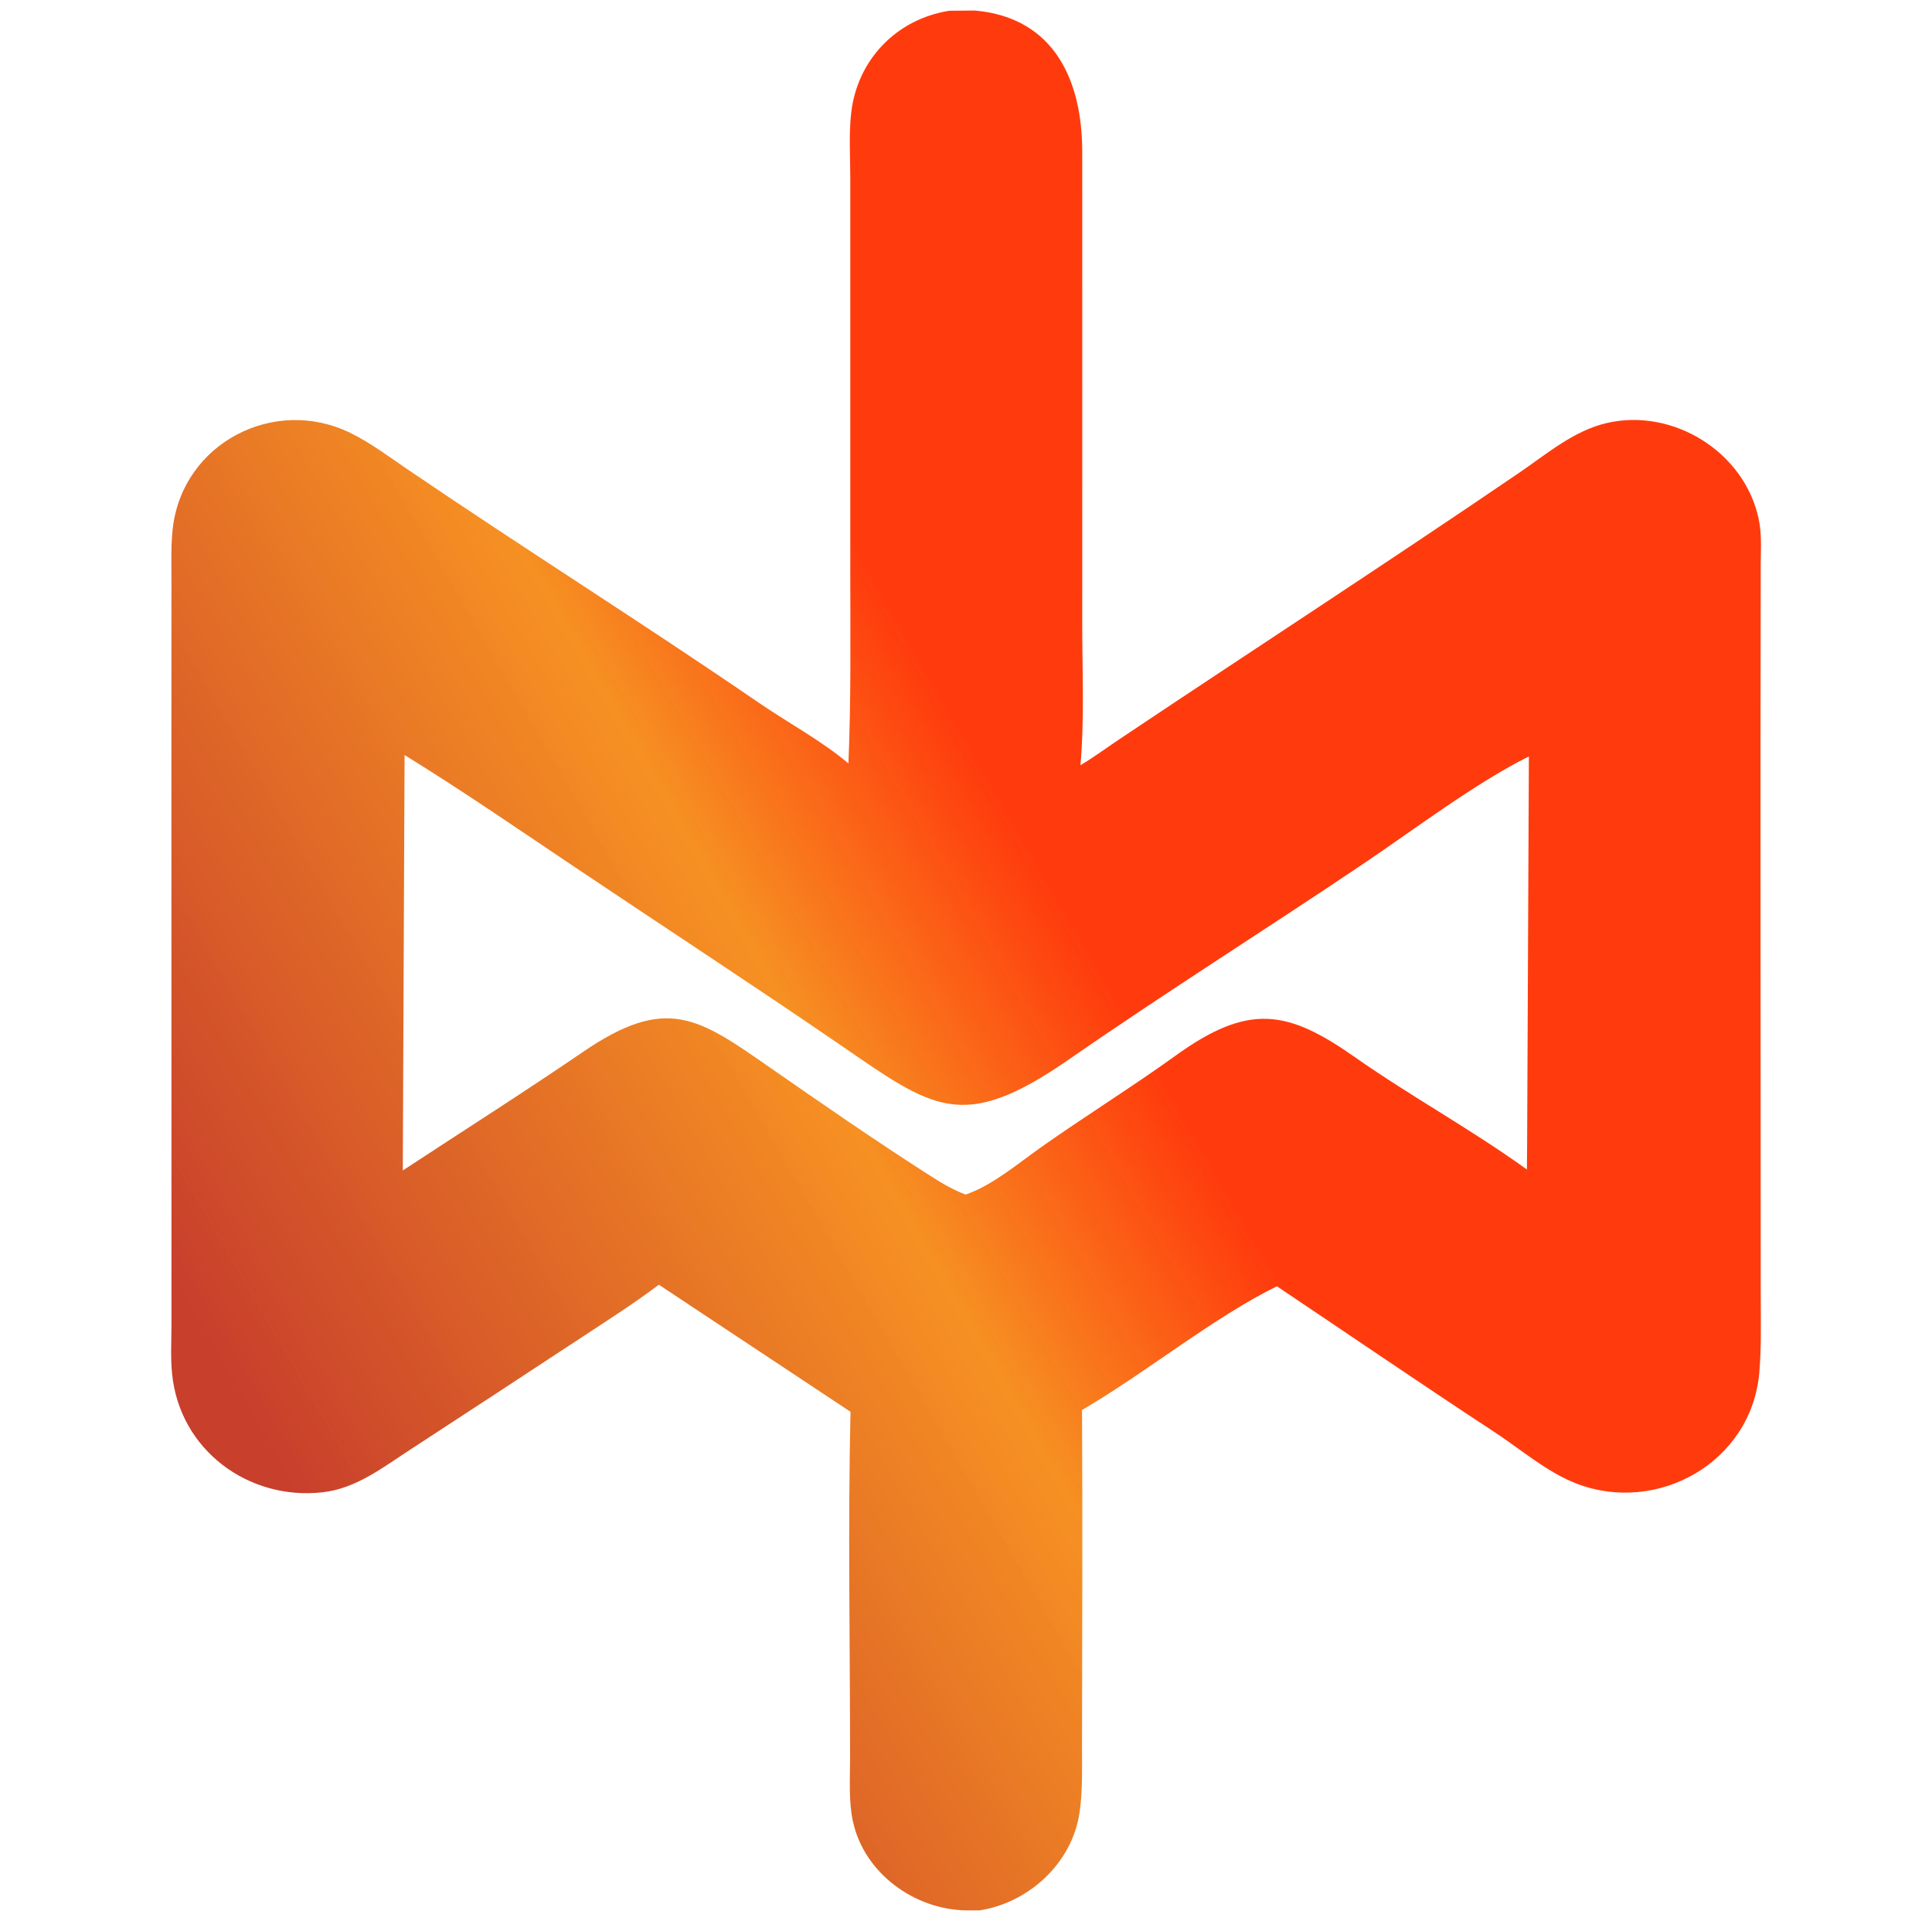 <?xml version="1.0" encoding="UTF-8"?>
<svg xmlns="http://www.w3.org/2000/svg" xmlns:xlink="http://www.w3.org/1999/xlink" id="Layer_1" viewBox="0 0 185 184">
  <defs>
    <style>.cls-1{fill:url(#linear-gradient);stroke-width:0px;}</style>
    <linearGradient id="linear-gradient" x1="17.32" y1="135.31" x2="168.18" y2="48.21" gradientUnits="userSpaceOnUse">
      <stop offset=".03" stop-color="#c83f2c"></stop>
      <stop offset=".4" stop-color="#f68e1e" stop-opacity=".98"></stop>
      <stop offset=".56" stop-color="#ff3000" stop-opacity=".95"></stop>
    </linearGradient>
  </defs>
  <path class="cls-1" d="M81.24,73.13c.26-6.09.18-12.18.18-18.28,0-12.6,0-25.2,0-37.8,0-2.08-.15-4.2.09-6.27.59-5.06,4.33-8.95,9.39-9.75l2.47-.02c7.66.69,10.26,6.81,10.26,13.52,0,15.09.01,30.19,0,45.28,0,4.46.22,9.04-.17,13.47,1.3-.77,2.53-1.69,3.79-2.53,12.74-8.52,25.61-16.88,38.27-25.51,2.62-1.79,5.19-4,8.34-4.73,6.33-1.47,13.17,2.75,14.54,9.17.31,1.44.21,2.82.2,4.26-.05,23.41,0,46.82,0,70.23,0,2.43.07,4.89-.14,7.31-.76,8.55-9.72,13.58-17.49,10.6-2.81-1.08-5.33-3.27-7.84-4.92-7-4.59-13.91-9.32-20.86-13.98-6.07,2.98-12.56,8.29-18.66,11.85.06,10.82.01,21.65,0,32.48,0,2.04.06,4.13-.25,6.15-.73,4.78-4.85,8.56-9.57,9.29h-1.21c-4.99-.05-9.84-3.55-10.91-8.54-.42-1.95-.27-4.06-.27-6.05,0-11.05-.21-22.12.04-33.16l-18.35-12.17c-2.34,1.77-4.82,3.35-7.27,4.96-5.52,3.63-11.03,7.25-16.56,10.85-2.62,1.7-5.16,3.71-8.37,4.07-7.12.8-13.69-4.07-14.41-11.34-.16-1.6-.06-3.24-.06-4.84.01-23.7-.02-47.4,0-71.1,0-1.68-.07-3.4.13-5.08.96-8.09,9.66-12.65,16.96-9.11,1.92.93,3.67,2.25,5.43,3.45,11.17,7.6,22.61,14.79,33.75,22.43,2.77,1.9,6.02,3.64,8.56,5.8ZM38.74,72.31l-.17,39.78c5.75-3.78,11.57-7.47,17.25-11.35,8.05-5.5,11.07-3.27,18.02,1.57,4.82,3.35,9.67,6.71,14.6,9.88,1.29.83,2.59,1.68,4.03,2.21l.13-.05c2.5-.9,4.88-2.92,7.04-4.45,4.25-3.01,8.69-5.75,12.92-8.8,7.01-5.06,10.73-4.4,17.21.16,5.36,3.76,11.13,6.9,16.44,10.74l.02-2.22.17-37.34c-5.13,2.55-11.01,7.02-15.81,10.25-9.35,6.3-18.91,12.3-28.18,18.73-10.34,7.18-13.07,4.73-22.12-1.47-8.26-5.66-16.63-11.13-24.95-16.71-5.51-3.69-10.96-7.46-16.61-10.94Z"></path>
</svg>
